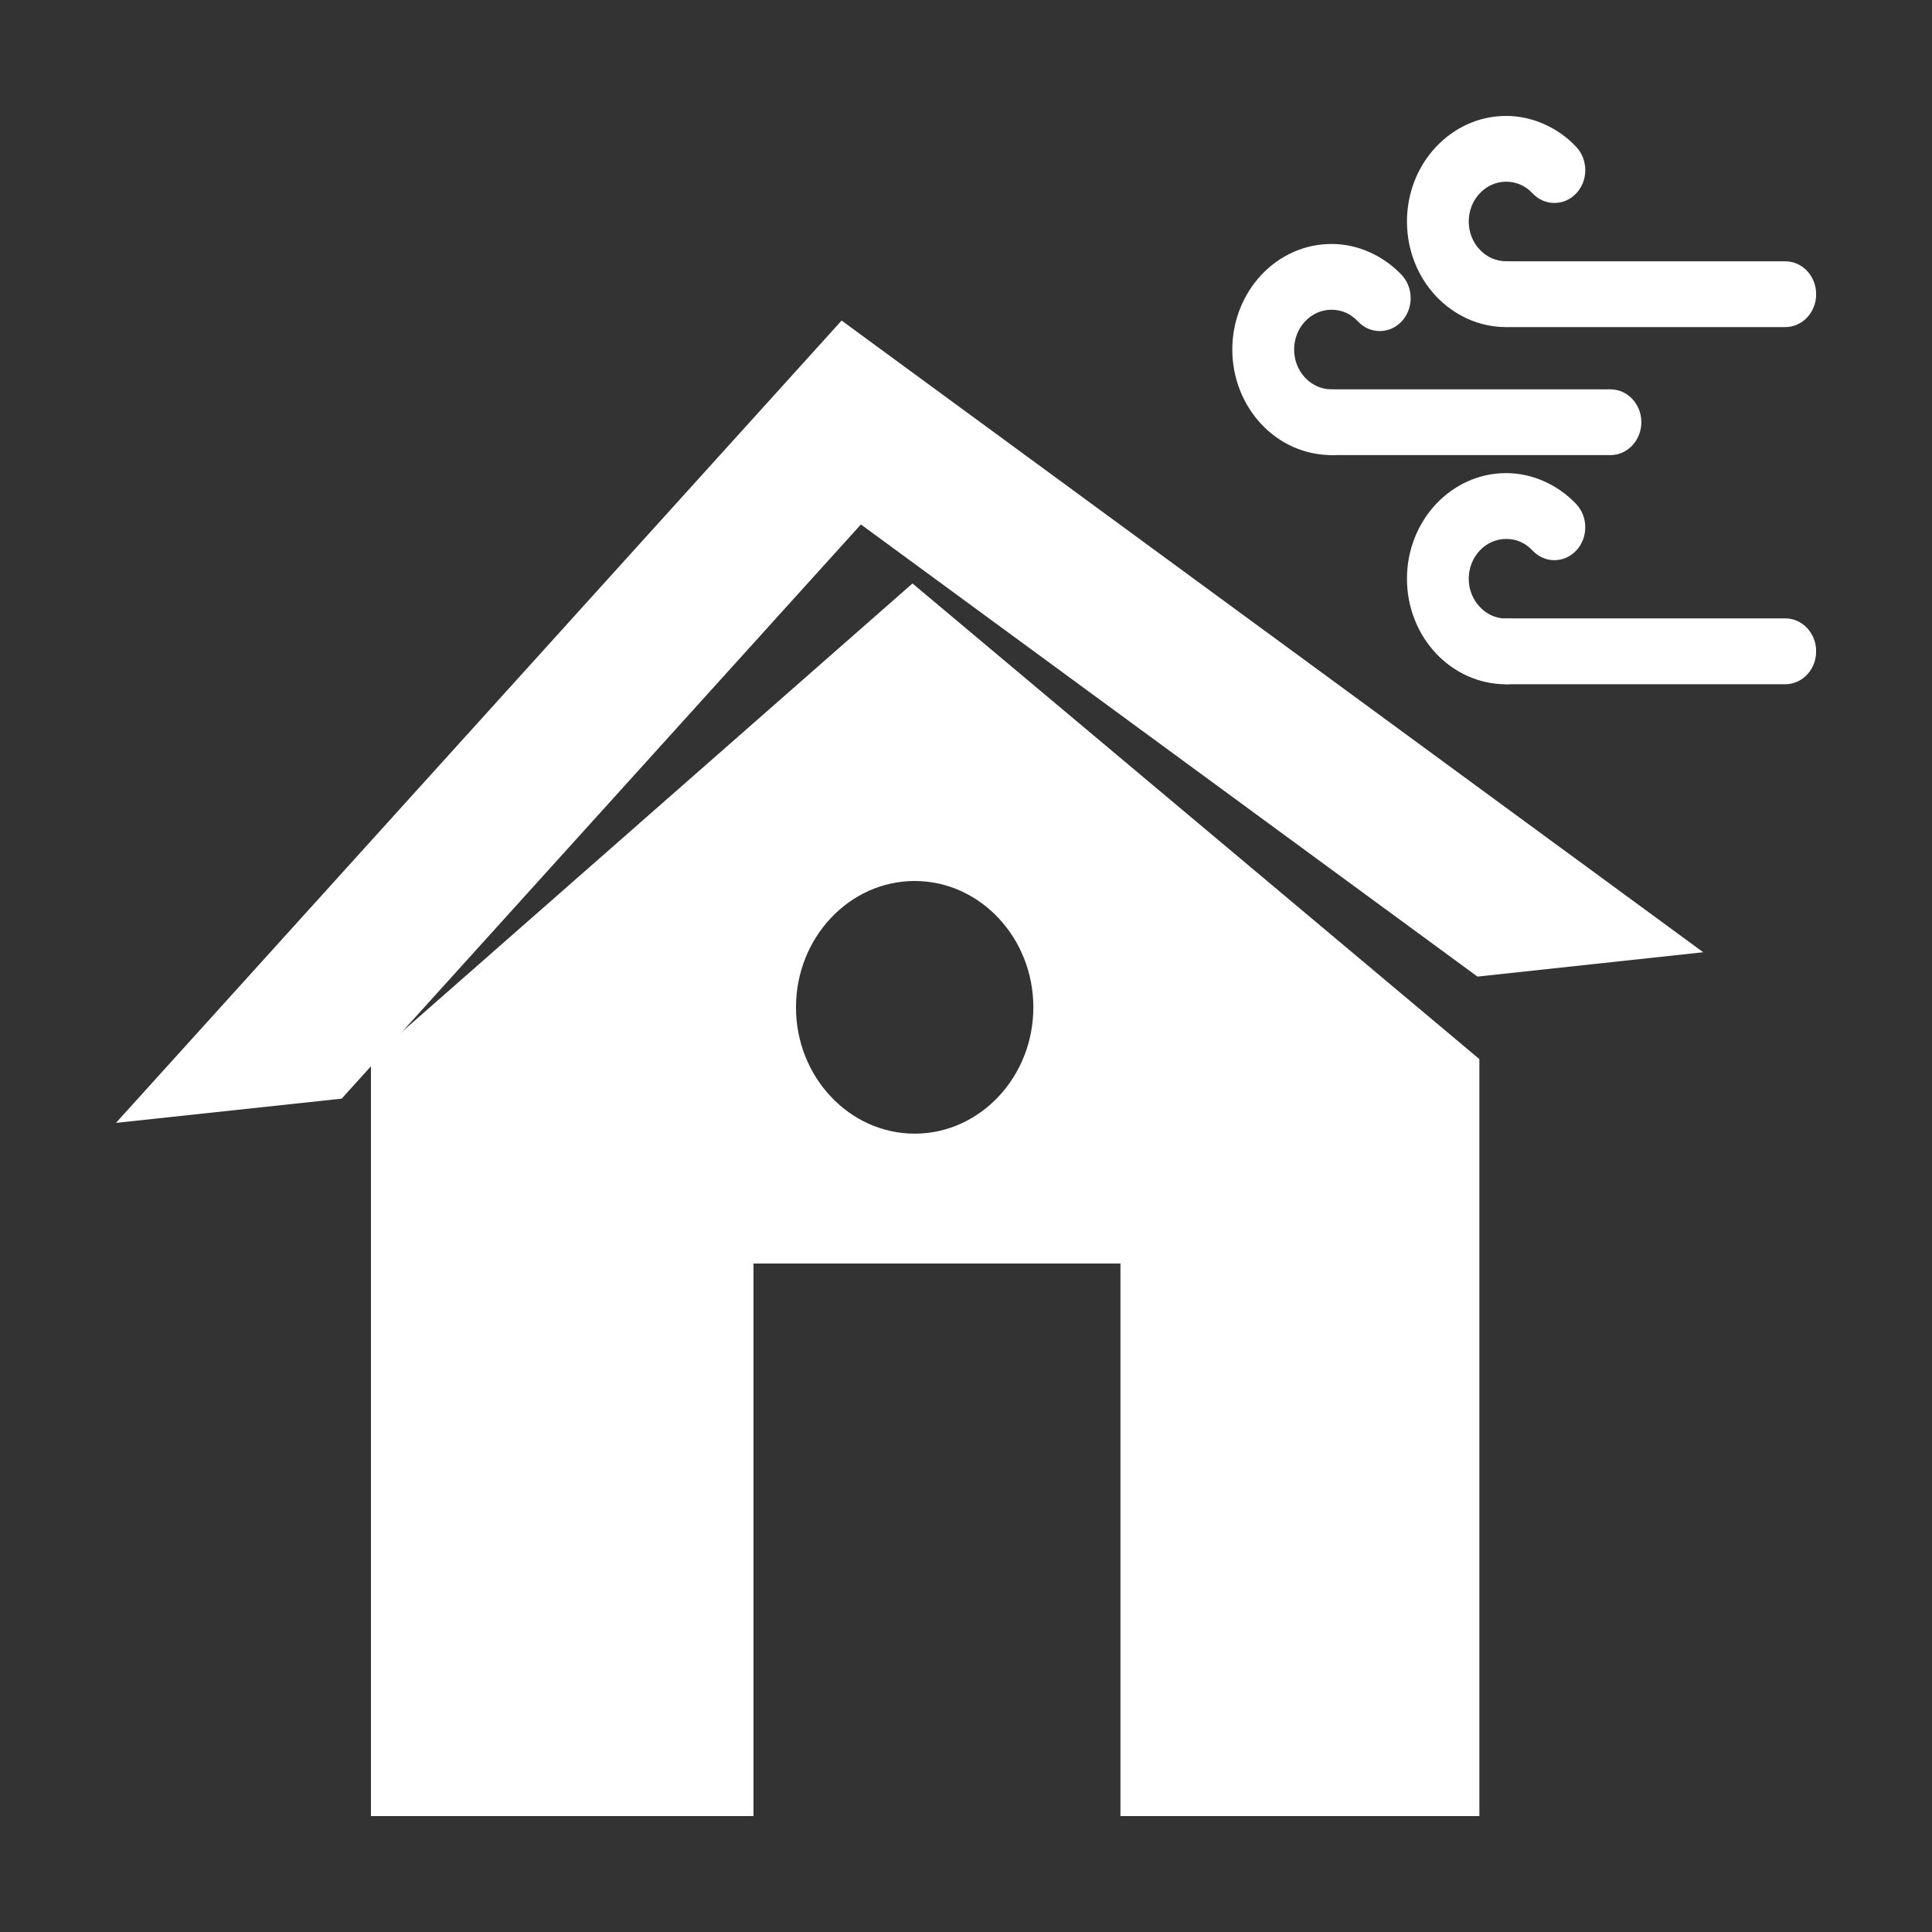 <svg width="50" height="50" viewBox="0 0 50 50" fill="none" xmlns="http://www.w3.org/2000/svg">
<rect x="0" y="0" width="50" height="50" fill="#333333" stroke="none"/>
<g clip-path="url(#clip0_668_2706)">
<path d="M46.203 8.465C46.645 8.465 47.002 8.084 47.002 7.615C47.002 7.143 46.645 6.763 46.203 6.763H39.024C38.583 6.763 38.226 7.143 38.226 7.615C38.226 8.084 38.583 8.465 39.024 8.465H46.203Z" fill="white"/>
<path d="M39.663 5.004C39.975 5.336 40.481 5.336 40.793 5.004C41.105 4.672 41.105 4.134 40.793 3.802C40.556 3.547 40.27 3.348 39.958 3.211C39.646 3.073 39.314 3 38.978 3C38.27 3 37.628 3.307 37.163 3.802C36.7 4.294 36.412 4.979 36.412 5.733C36.412 6.486 36.7 7.171 37.163 7.664C37.628 8.158 38.27 8.465 38.978 8.465C39.038 8.465 38.939 8.463 39.041 8.461C39.48 8.449 39.829 8.062 39.818 7.593C39.807 7.125 39.443 6.754 39.004 6.766C38.933 6.768 39.066 6.761 38.978 6.761C38.711 6.761 38.47 6.647 38.296 6.461C38.119 6.276 38.011 6.017 38.011 5.733C38.011 5.449 38.119 5.19 38.296 5.004C38.47 4.819 38.711 4.702 38.978 4.702C39.112 4.702 39.239 4.729 39.351 4.78C39.463 4.828 39.568 4.903 39.663 5.004Z" fill="white"/>
<path d="M41.679 11.778C42.119 11.778 42.478 11.396 42.478 10.926C42.478 10.456 42.119 10.076 41.679 10.076H34.501C34.059 10.076 33.702 10.456 33.702 10.926C33.702 11.396 34.059 11.778 34.501 11.778H41.679Z" fill="white"/>
<path d="M35.144 8.319C35.456 8.651 35.962 8.651 36.274 8.319C36.586 7.984 36.586 7.446 36.274 7.114C36.035 6.862 35.751 6.663 35.436 6.523C35.126 6.385 34.795 6.314 34.459 6.314C33.751 6.314 33.109 6.619 32.644 7.114C32.181 7.609 31.892 8.291 31.892 9.045C31.892 9.801 32.181 10.483 32.644 10.978C33.109 11.473 33.751 11.777 34.459 11.777C34.517 11.777 34.42 11.777 34.521 11.773C34.961 11.764 35.309 11.374 35.299 10.907C35.288 10.438 34.924 10.066 34.485 10.078C34.414 10.08 34.547 10.076 34.459 10.076C34.192 10.076 33.951 9.961 33.774 9.773C33.6 9.588 33.492 9.331 33.492 9.045C33.492 8.761 33.6 8.504 33.774 8.319C33.951 8.131 34.192 8.016 34.459 8.016C34.592 8.016 34.717 8.044 34.831 8.092C34.943 8.142 35.049 8.218 35.144 8.319Z" fill="white"/>
<path d="M46.203 17.708C46.645 17.708 47.002 17.326 47.002 16.856C47.002 16.386 46.645 16.004 46.203 16.004H39.024C38.583 16.004 38.226 16.386 38.226 16.856C38.226 17.326 38.583 17.708 39.024 17.708H46.203Z" fill="white"/>
<path d="M39.663 14.248C39.975 14.581 40.481 14.581 40.793 14.248C41.105 13.916 41.105 13.378 40.793 13.046C40.556 12.794 40.27 12.592 39.958 12.455C39.646 12.317 39.314 12.244 38.978 12.244C38.27 12.244 37.628 12.551 37.163 13.046C36.7 13.541 36.412 14.223 36.412 14.977C36.412 15.733 36.7 16.415 37.163 16.91C37.628 17.403 38.27 17.709 38.978 17.709C39.038 17.709 38.94 17.707 39.041 17.705C39.48 17.694 39.829 17.306 39.818 16.837C39.807 16.37 39.443 15.998 39.004 16.01C38.933 16.012 39.066 16.008 38.978 16.008C38.711 16.008 38.47 15.893 38.296 15.705C38.119 15.52 38.011 15.261 38.011 14.977C38.011 14.693 38.119 14.436 38.296 14.248C38.47 14.063 38.711 13.948 38.978 13.948C39.112 13.948 39.239 13.973 39.351 14.024C39.463 14.072 39.568 14.15 39.663 14.248Z" fill="white"/>
<path fill-rule="evenodd" clip-rule="evenodd" d="M21.781 8.296L44.079 24.644L38.237 25.274L22.28 13.573L8.842 28.433L3.001 29.06L21.781 8.296Z" fill="white"/>
<path fill-rule="evenodd" clip-rule="evenodd" d="M9.6 27.409L23.615 15.1L38.286 27.409V47.173H9.6V27.409ZM19.5 47.149H28.997V32.7H19.5V47.149ZM26.743 26.071C26.743 27.871 25.363 29.339 23.672 29.339C21.98 29.339 20.6 27.871 20.6 26.071C20.6 24.268 21.98 22.8 23.672 22.8C25.363 22.8 26.743 24.268 26.743 26.071Z" fill="white"/>
</g>
<defs>
<clipPath id="clip0_668_2706">
<rect width="44" height="44" fill="white" transform="translate(3 3)"/>
</clipPath>
</defs>
</svg>
